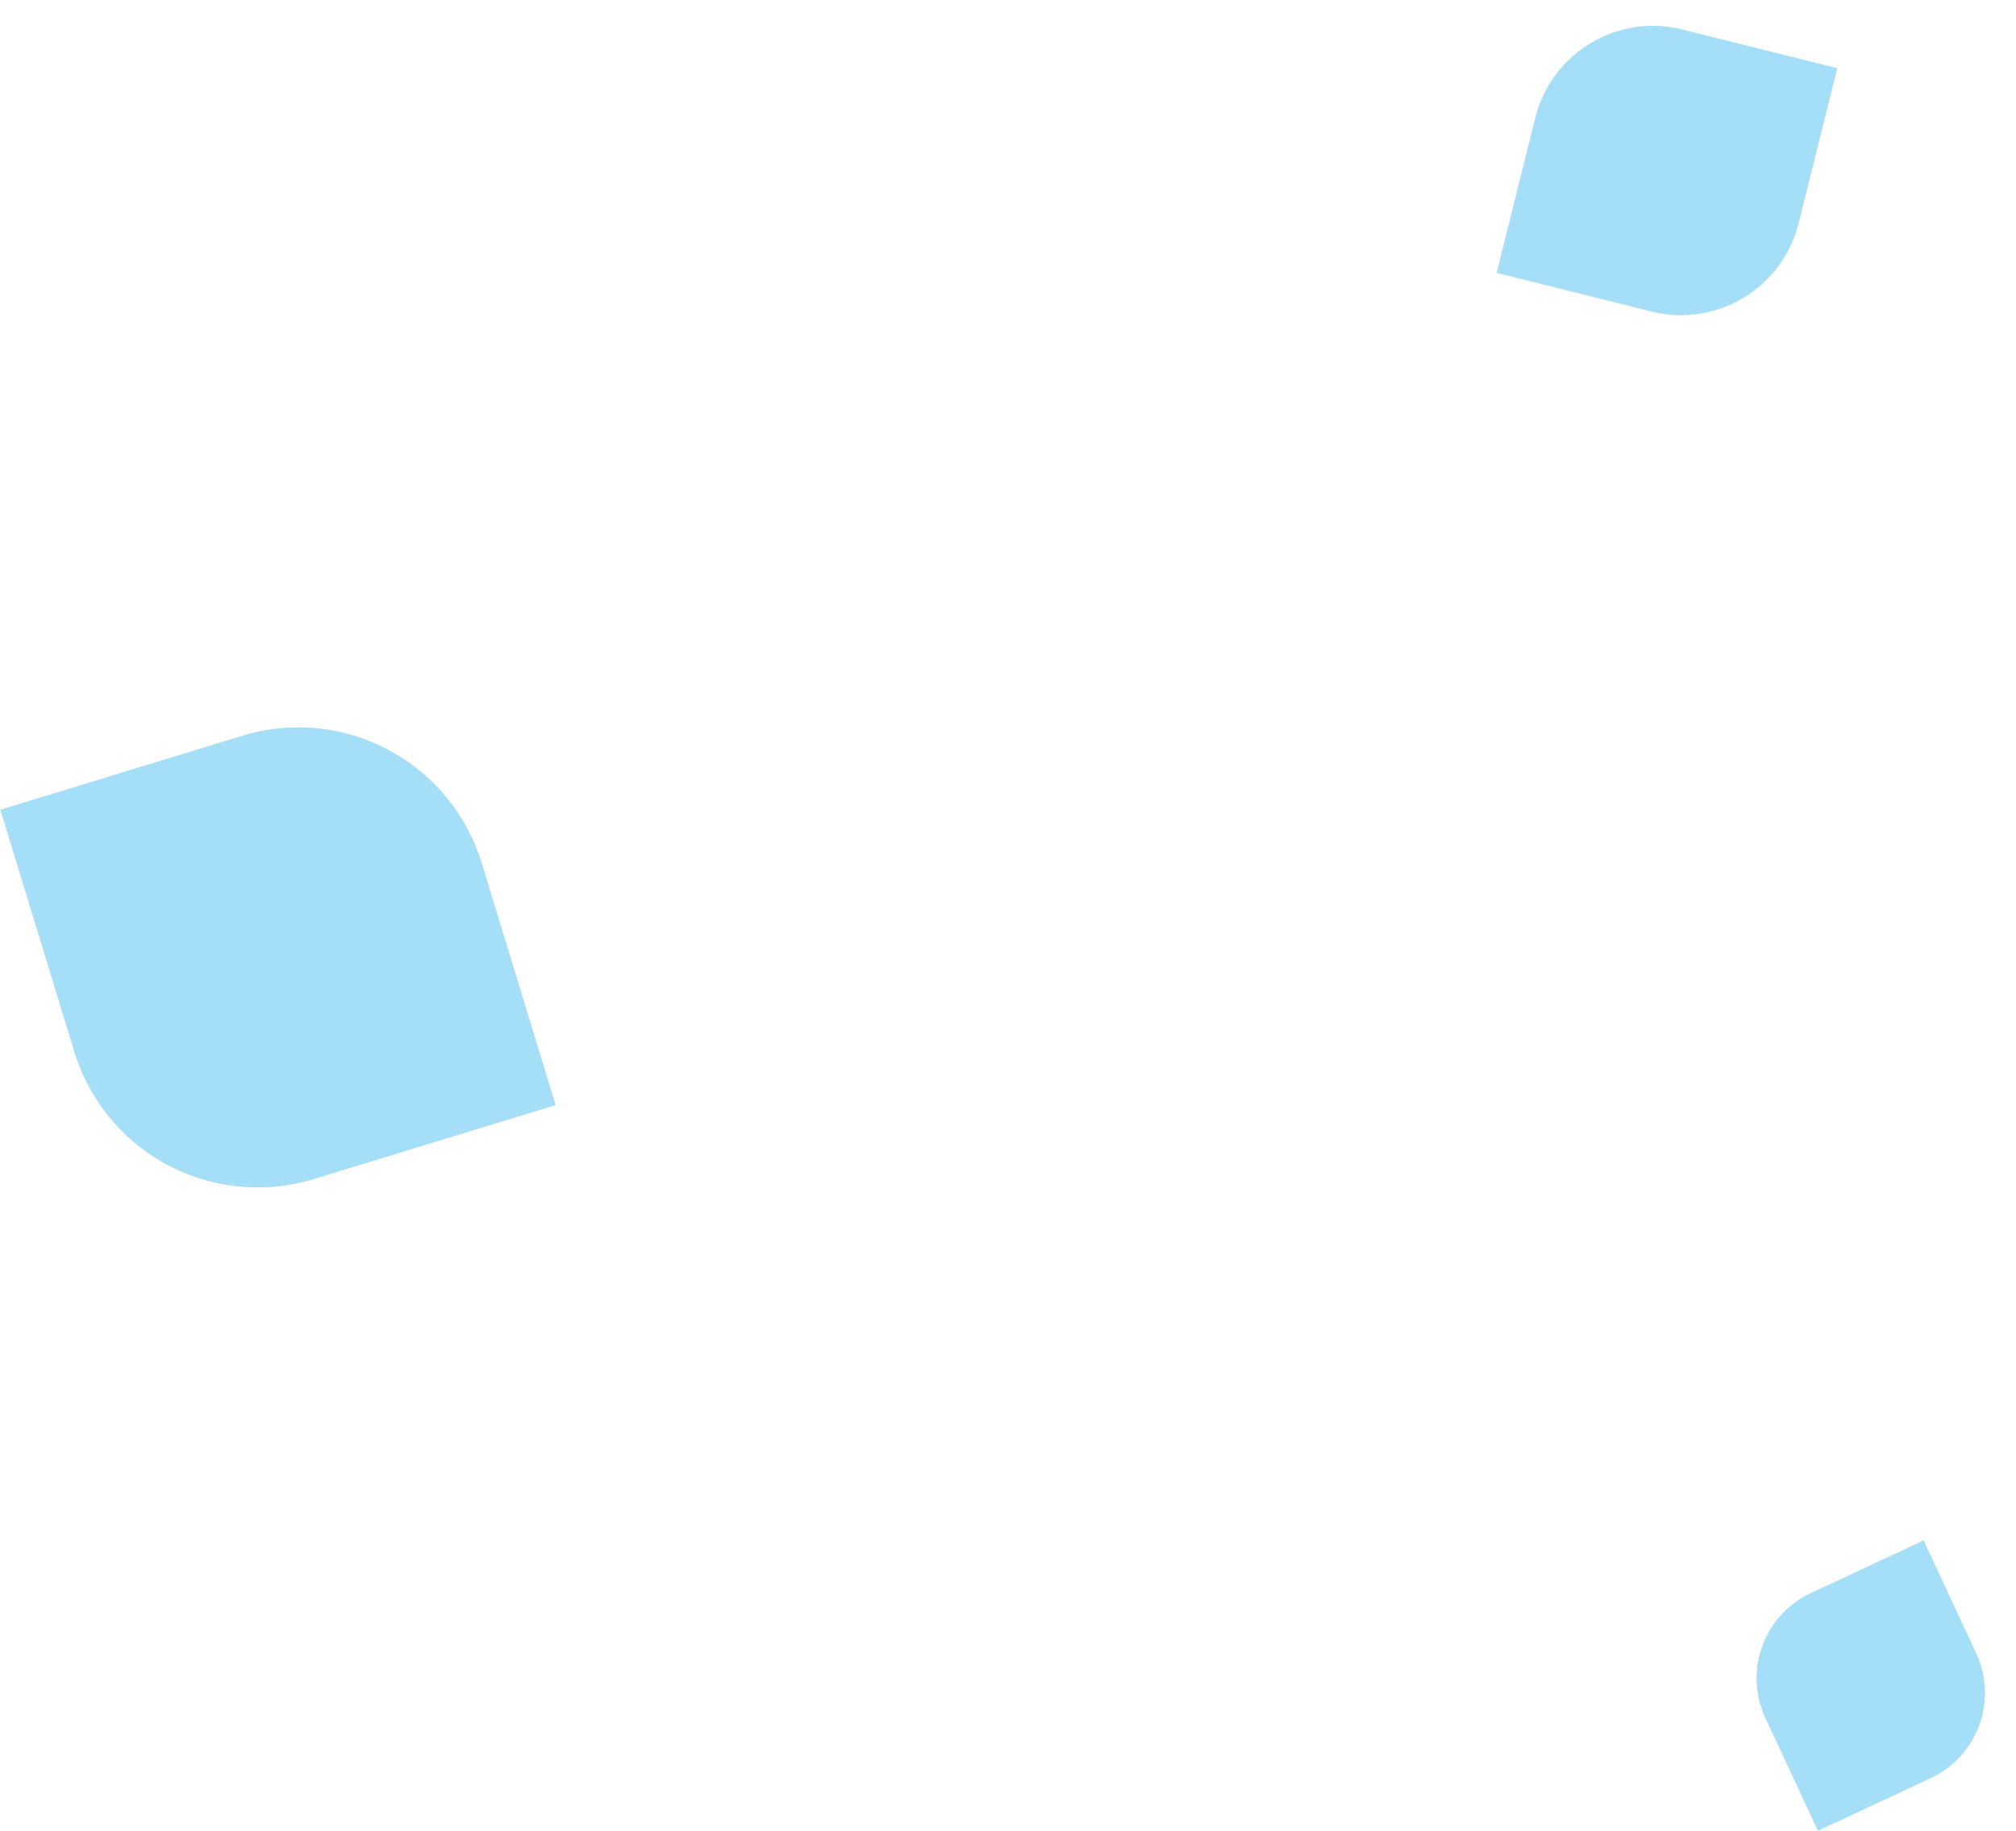 <svg xmlns="http://www.w3.org/2000/svg" xmlns:xlink="http://www.w3.org/1999/xlink" width="1430.719" height="1299" viewBox="0 0 1430.719 1299">
  <defs>
    <clipPath id="clip-path">
      <rect id="Rectangle_3118" data-name="Rectangle 3118" width="316.015" height="316.015" fill="#39B7EE"/>
    </clipPath>
    <clipPath id="clip-path-2">
      <rect id="Rectangle_3118-2" data-name="Rectangle 3118" width="199.589" height="199.589" fill="#39B7EE"/>
    </clipPath>
    <clipPath id="clip-path-3">
      <rect id="Rectangle_3118-3" data-name="Rectangle 3118" width="155.098" height="155.098" fill="#39B7EE"/>
    </clipPath>
  </defs>
  <g id="Groupe_73996" data-name="Groupe 73996" transform="translate(-251.418 -582)">
    <g id="Groupe_73878" data-name="Groupe 73878" transform="translate(251.418 1156.375) rotate(-17)" opacity="0.46">
      <g id="Groupe_73878-2" data-name="Groupe 73878" clip-path="url(#clip-path)">
        <path id="Tracé_38285" data-name="Tracé 38285" d="M179.949.5H.5V179.949A135.963,135.963,0,0,0,136.463,315.912H315.912V136.463A135.963,135.963,0,0,0,179.949.5" transform="translate(-0.199 -0.199)" fill="#39B7EE"/>
        <path id="Tracé_38286" data-name="Tracé 38286" d="M179.949.5H.5V179.949A135.963,135.963,0,0,0,136.463,315.912H315.912V136.463A135.963,135.963,0,0,0,179.949.5Z" transform="translate(-0.199 -0.199)" fill="#39B7EE"/>
      </g>
    </g>
    <g id="Groupe_73901" data-name="Groupe 73901" transform="translate(1555.414 630.285) rotate(104)" opacity="0.46">
      <g id="Groupe_73878-3" data-name="Groupe 73878" clip-path="url(#clip-path-2)">
        <path id="Tracé_38285-2" data-name="Tracé 38285" d="M113.837.5H.5V113.836a85.872,85.872,0,0,0,85.872,85.872H199.708V86.372A85.872,85.872,0,0,0,113.837.5" transform="translate(-0.31 -0.31)" fill="#39B7EE"/>
        <path id="Tracé_38286-2" data-name="Tracé 38286" d="M113.837.5H.5V113.836a85.872,85.872,0,0,0,85.872,85.872H199.708V86.372A85.872,85.872,0,0,0,113.837.5Z" transform="translate(-0.31 -0.31)" fill="#39B7EE"/>
      </g>
    </g>
    <g id="Groupe_73902" data-name="Groupe 73902" transform="translate(1616.59 1674.886) rotate(65)" opacity="0.46">
      <g id="Groupe_73878-4" data-name="Groupe 73878" clip-path="url(#clip-path-3)">
        <path id="Tracé_38285-3" data-name="Tracé 38285" d="M88.573.5H.5V88.573A66.73,66.73,0,0,0,67.23,155.3H155.3V67.23A66.73,66.73,0,0,0,88.573.5" transform="translate(-0.352 -0.352)" fill="#39B7EE"/>
        <path id="Tracé_38286-3" data-name="Tracé 38286" d="M88.573.5H.5V88.573A66.73,66.73,0,0,0,67.23,155.3H155.3V67.23A66.73,66.73,0,0,0,88.573.5Z" transform="translate(-0.352 -0.352)" fill="#39B7EE"/>
      </g>
    </g>
  </g>
</svg>

